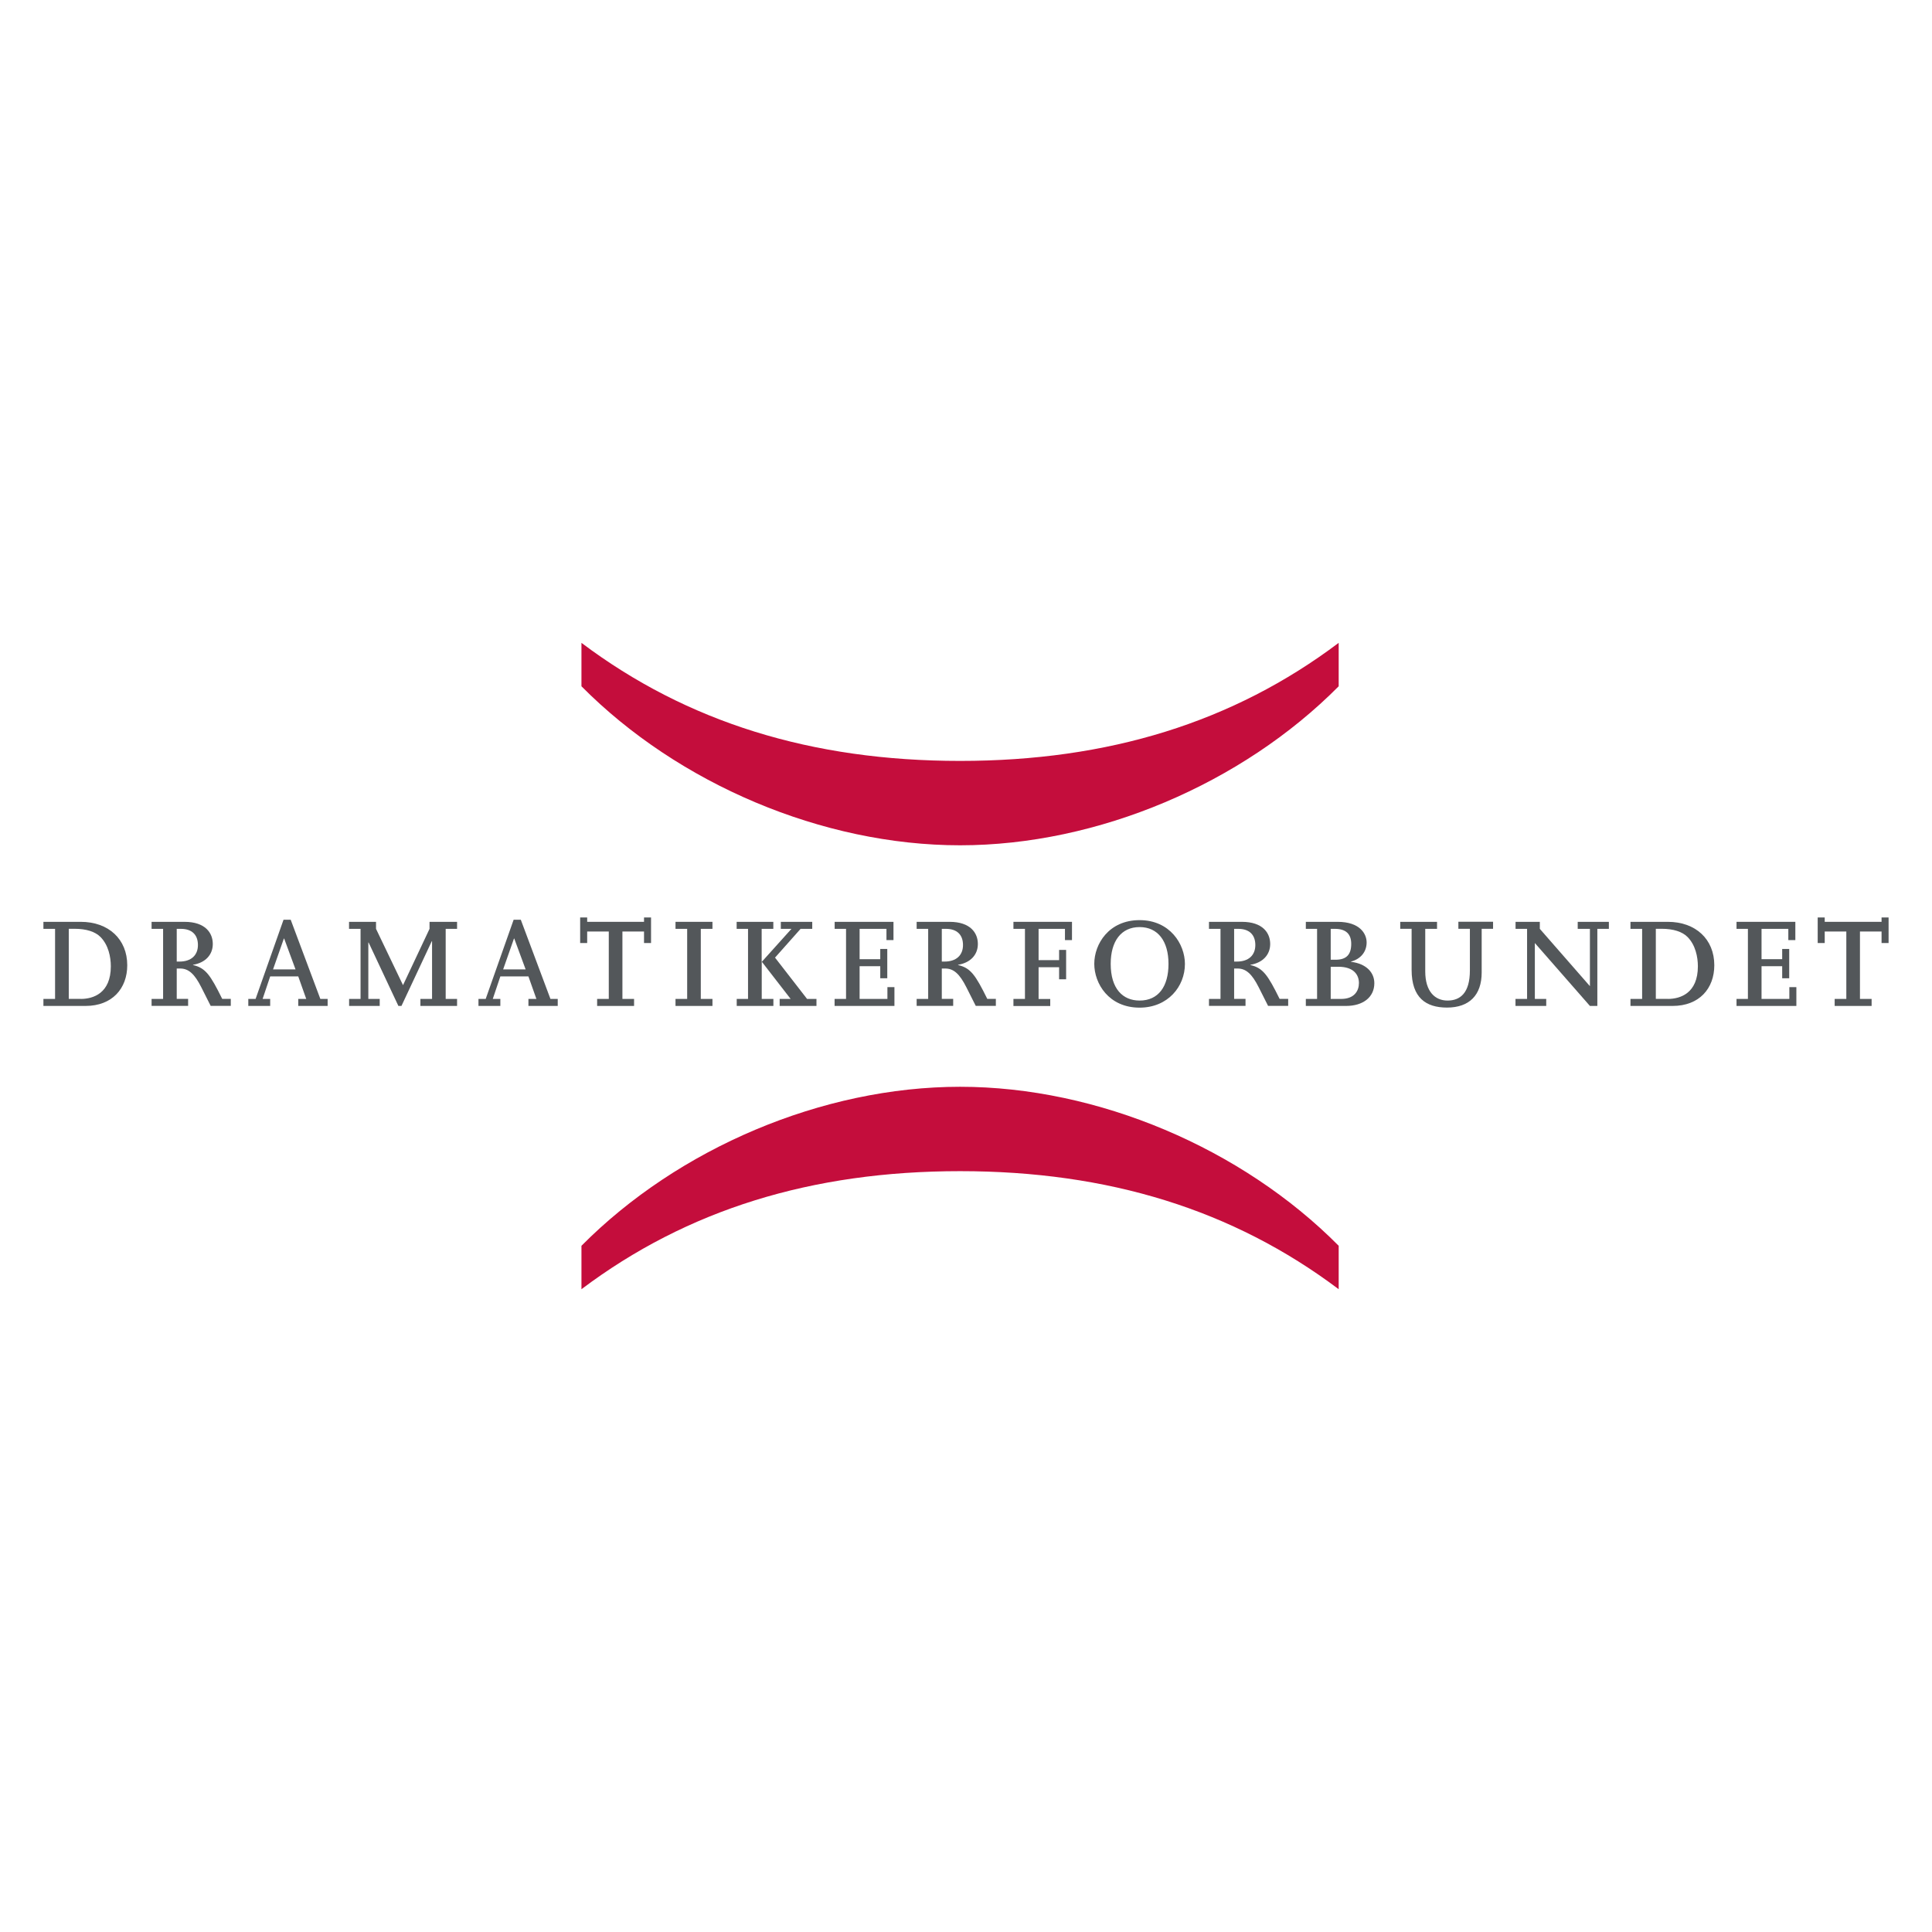 <?xml version="1.0" encoding="UTF-8"?>
<svg id="Layer_1" xmlns="http://www.w3.org/2000/svg" viewBox="0 0 283.46 283.46">
  <defs>
    <style>
      .cls-1 {
        fill: #c40d3c;
      }

      .cls-2 {
        fill: #53575a;
      }
    </style>
  </defs>
  <path class="cls-1" d="M85.31,189.15v-6.37c14.19-14.31,35.35-23.33,55.55-23.33s41.36,9.02,55.55,23.33v6.37c-15.51-11.66-33.79-17.32-55.55-17.32s-40.04,5.65-55.55,17.32Z"/>
  <path class="cls-1" d="M196.41,94.32v6.37c-14.19,14.31-35.35,23.33-55.55,23.33s-41.36-9.02-55.55-23.33v-6.37c15.51,11.66,33.79,17.32,55.55,17.32s40.04-5.65,55.55-17.32Z"/>
  <path class="cls-2" d="M6.37,146.56h1.71v-10.28h-1.71v-1.03h5.48c4.08,0,6.82,2.55,6.82,6.37,0,3.4-2.2,5.97-6.12,5.97h-6.18v-1.03ZM11.87,146.56c1.81,0,4.39-.84,4.39-4.78,0-1.38-.35-3.13-1.52-4.31-.78-.78-2.08-1.2-3.81-1.2h-.84v10.28h1.79Z"/>
  <path class="cls-2" d="M22.24,146.56h1.69v-10.28h-1.69v-1.03h4.82c3.09,0,4.16,1.65,4.16,3.25s-1.11,2.76-2.9,3.05v.04c1.83.43,2.53,1.42,4.28,4.96h1.26v1.03h-2.95l-1.38-2.74c-.99-1.96-1.87-2.74-3.09-2.74h-.51v4.45h1.67v1.03h-5.36v-1.03ZM26.34,141.08c1.69,0,2.7-.91,2.7-2.43s-.91-2.37-2.49-2.37h-.62v4.8h.41Z"/>
  <path class="cls-2" d="M36.43,146.56h1.07l4.1-11.62h1.05l4.35,11.62h1.07v1.03h-4.31v-1.03h1.17l-1.17-3.3h-4.12l-1.11,3.3h1.11v1.03h-3.21v-1.03ZM41.69,137.7h-.04l-1.59,4.53h3.3l-1.67-4.53Z"/>
  <path class="cls-2" d="M51.21,146.56h1.69v-10.28h-1.69v-1.03h3.96v1.03l3.96,8.26,3.89-8.26v-1.03h4.04v1.03h-1.67v10.28h1.67v1.03h-5.38v-1.03h1.71v-8.47h-.04l-4.45,9.5h-.45l-4.37-9.31h-.04v8.28h1.67v1.03h-4.49v-1.03Z"/>
  <path class="cls-2" d="M70.19,146.56h1.07l4.1-11.62h1.05l4.35,11.62h1.07v1.03h-4.3v-1.03h1.17l-1.17-3.3h-4.12l-1.11,3.3h1.11v1.03h-3.21v-1.03ZM75.45,137.7h-.04l-1.59,4.53h3.3l-1.67-4.53Z"/>
  <path class="cls-2" d="M87.61,146.56h1.71v-9.89h-3.17v1.69h-1.03v-3.75h1.03v.64h8.34v-.64h1.03v3.75h-1.03v-1.69h-3.17v9.89h1.71v1.03h-5.42v-1.03Z"/>
  <path class="cls-2" d="M99.11,146.56h1.71v-10.28h-1.71v-1.03h5.42v1.03h-1.71v10.28h1.71v1.03h-5.42v-1.03Z"/>
  <path class="cls-2" d="M108.08,146.56h1.67v-10.28h-1.67v-1.03h5.38v1.03h-1.71v4.86l4.37-4.86h-1.56v-1.03h4.61v1.03h-1.71l-3.75,4.22,4.7,6.06h1.38v1.03h-5.4v-1.03h1.61l-4.2-5.42h-.04v5.42h1.71v1.03h-5.38v-1.03Z"/>
  <path class="cls-2" d="M122.46,146.56h1.67v-10.28h-1.67v-1.03h8.63v2.68h-1.03v-1.65h-3.94v4.45h3.03v-1.5h1.03v4.3h-1.03v-1.77h-3.03v4.8h4.08v-1.73h1.03v2.76h-8.78v-1.03Z"/>
  <path class="cls-2" d="M134.49,146.56h1.69v-10.28h-1.69v-1.03h4.82c3.09,0,4.16,1.65,4.16,3.25s-1.11,2.76-2.9,3.05v.04c1.83.43,2.53,1.42,4.28,4.96h1.26v1.03h-2.95l-1.38-2.74c-.99-1.96-1.87-2.74-3.09-2.74h-.51v4.45h1.67v1.03h-5.36v-1.03ZM138.59,141.08c1.69,0,2.7-.91,2.7-2.43s-.91-2.37-2.49-2.37h-.62v4.8h.41Z"/>
  <path class="cls-2" d="M148.69,146.56h1.69v-10.28h-1.69v-1.03h8.59v2.68h-1.03v-1.65h-3.87v4.59h3.01v-1.5h1.03v4.31h-1.03v-1.77h-3.01v4.66h1.71v1.03h-5.4v-1.03Z"/>
  <path class="cls-2" d="M167.2,135c4.45,0,6.65,3.52,6.65,6.43,0,3.32-2.51,6.41-6.65,6.41-4.51,0-6.65-3.52-6.65-6.43s2.14-6.41,6.65-6.41ZM167.2,146.8c2.76,0,4.24-2.06,4.24-5.38s-1.54-5.4-4.24-5.4-4.24,2.06-4.24,5.4c0,3.65,1.77,5.38,4.24,5.38Z"/>
  <path class="cls-2" d="M177.38,146.56h1.69v-10.28h-1.69v-1.03h4.82c3.09,0,4.16,1.65,4.16,3.25s-1.11,2.76-2.9,3.05v.04c1.83.43,2.53,1.42,4.28,4.96h1.26v1.03h-2.95l-1.38-2.74c-.99-1.96-1.87-2.74-3.09-2.74h-.51v4.45h1.67v1.03h-5.36v-1.03ZM181.48,141.08c1.69,0,2.7-.91,2.7-2.43s-.91-2.37-2.49-2.37h-.62v4.8h.41Z"/>
  <path class="cls-2" d="M191.59,146.56h1.65v-10.28h-1.65v-1.03h4.66c3.27,0,4.26,1.75,4.26,3.03,0,1.36-.87,2.43-2.29,2.8v.04c2.27.27,3.42,1.59,3.42,3.13,0,2.04-1.63,3.34-4.16,3.34h-5.89v-1.03ZM196.78,146.56c1.94,0,2.6-1.2,2.6-2.33s-.68-2.39-3.03-2.39h-1.11v4.72h1.54ZM195.96,140.81c1.61,0,2.29-.78,2.29-2.33,0-1.46-.8-2.2-2.39-2.2h-.62v4.53h.72Z"/>
  <path class="cls-2" d="M205.44,135.25h5.4v1.03h-1.73v6.24c0,2.97,1.44,4.28,3.27,4.28s3.28-1.07,3.28-4.43v-6.1h-1.69v-1.03h5.09v1.03h-1.67v6.41c0,3.32-1.81,5.15-5.09,5.15-3.07,0-5.19-1.42-5.19-5.54v-6.02h-1.67v-1.03Z"/>
  <path class="cls-2" d="M222.36,146.56h1.69v-10.28h-1.69v-1.03h3.56v1.03l7.35,8.41v-8.41h-1.79v-1.03h4.57v1.03h-1.69v11.31h-1.09l-8.08-9.23v8.2h1.67v1.03h-4.51v-1.03Z"/>
  <path class="cls-2" d="M239.22,146.56h1.71v-10.28h-1.71v-1.03h5.48c4.08,0,6.82,2.55,6.82,6.37,0,3.4-2.2,5.97-6.12,5.97h-6.18v-1.03ZM244.72,146.56c1.81,0,4.39-.84,4.39-4.78,0-1.38-.35-3.13-1.52-4.31-.78-.78-2.08-1.2-3.81-1.2h-.84v10.28h1.79Z"/>
  <path class="cls-2" d="M254.78,146.56h1.67v-10.28h-1.67v-1.03h8.63v2.68h-1.03v-1.65h-3.93v4.45h3.03v-1.5h1.03v4.3h-1.03v-1.77h-3.03v4.8h4.08v-1.73h1.03v2.76h-8.78v-1.03Z"/>
  <path class="cls-2" d="M269.18,146.56h1.71v-9.89h-3.17v1.69h-1.03v-3.75h1.03v.64h8.34v-.64h1.03v3.75h-1.03v-1.69h-3.17v9.89h1.71v1.03h-5.42v-1.03Z"/>
</svg>